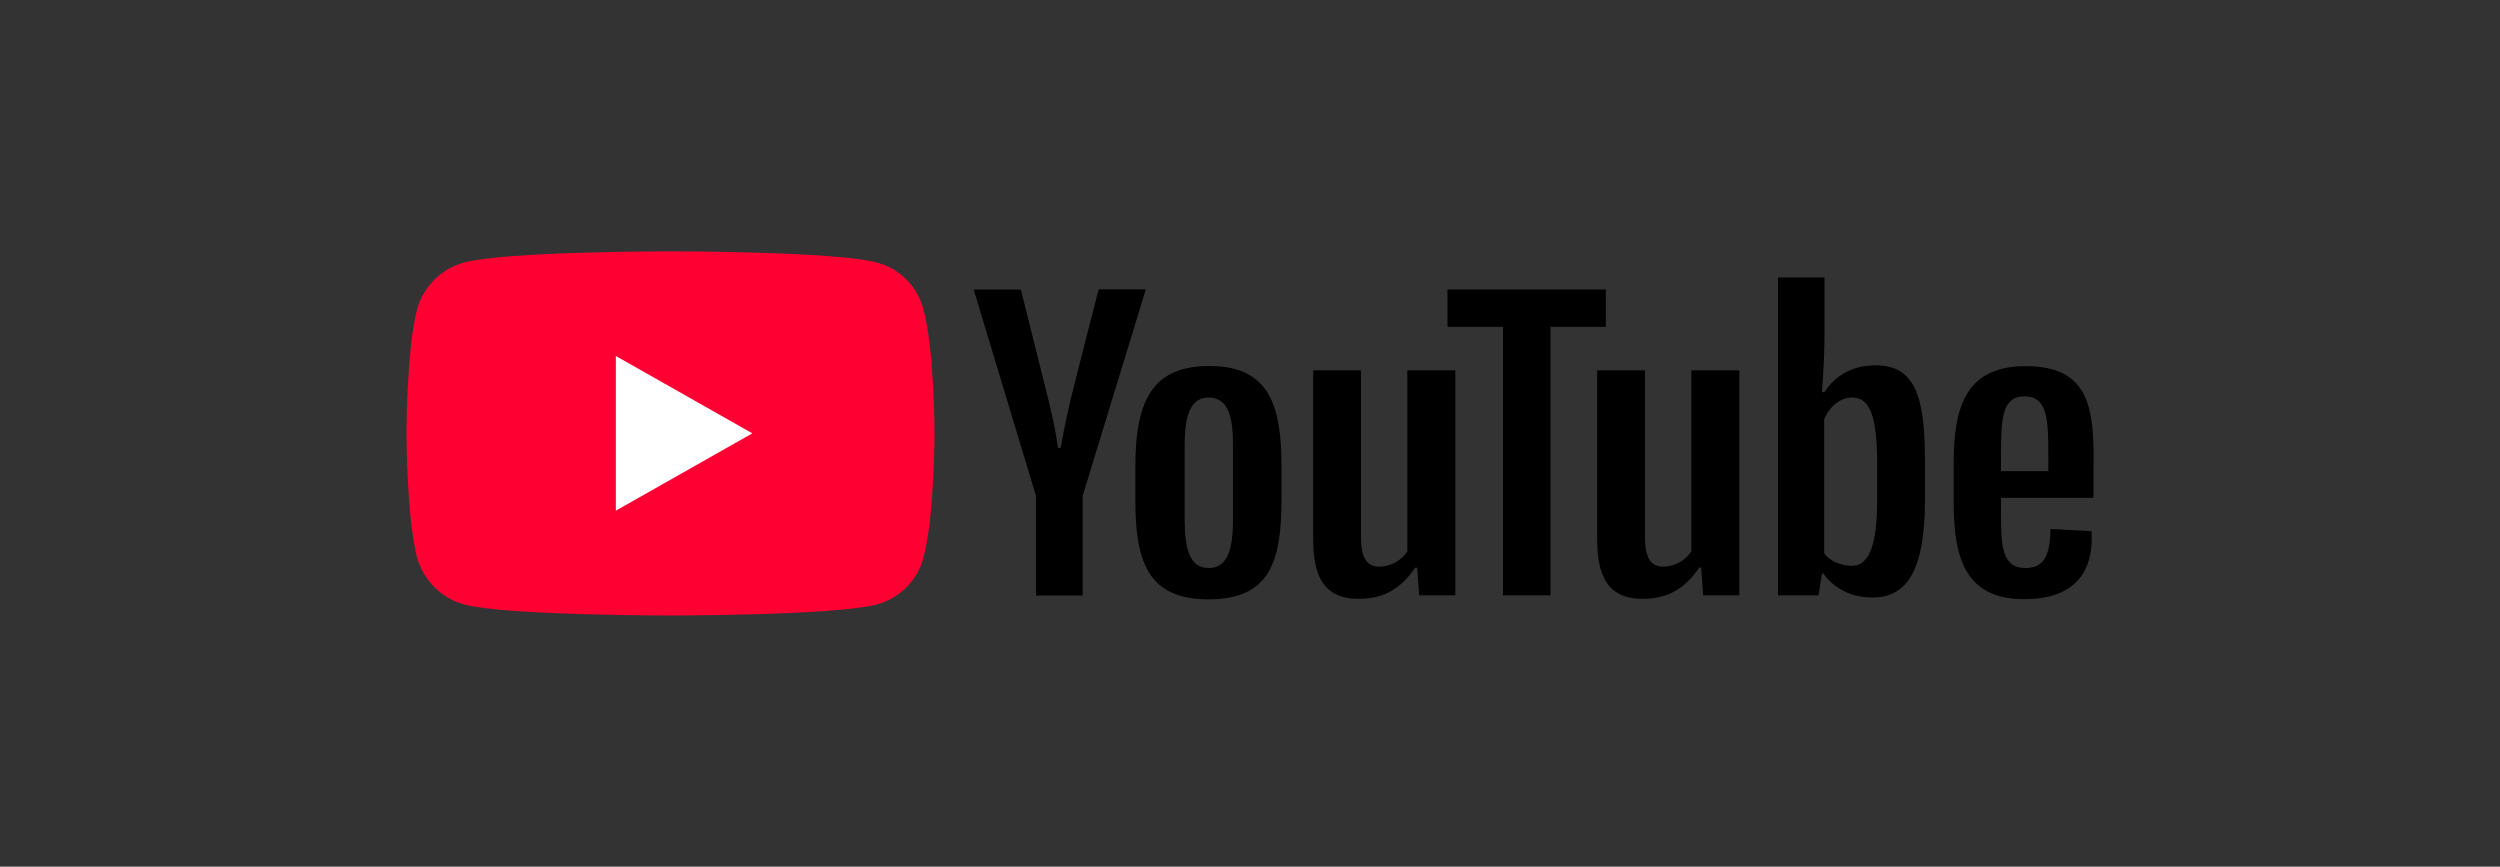<?xml version="1.0" encoding="UTF-8"?>
<svg id="Layer_1" xmlns="http://www.w3.org/2000/svg" xmlns:xlink="http://www.w3.org/1999/xlink" viewBox="0 0 150 52">
  <rect x="0" y="0" width="150" height="52" fill="#333333" stroke="none"/>
  <defs>
    <style>
      .cls-1 {
        fill: none;
      }

      .cls-2 {
        clip-path: url(#clippath-1);
      }

      .cls-3 {
        fill: #fff;
      }

      .cls-4 {
        fill: #f03;
      }

      .cls-5 {
        clip-path: url(#clippath);
      }
    </style>
    <clipPath id="clippath">
      <rect class="cls-1" x="24.38" y="15.07" width="101.23" height="21.85"/>
    </clipPath>
    <clipPath id="clippath-1">
      <rect class="cls-1" x="24.38" y="15.07" width="101.23" height="21.85"/>
    </clipPath>
  </defs>
  <g class="cls-5">
    <g class="cls-2">
      <path class="cls-4" d="M40.21,36.93s9.93,0,12.39-.66c1.39-.37,2.43-1.44,2.79-2.76.68-2.43.68-7.53.68-7.53,0,0,0-5.07-.68-7.47-.37-1.35-1.41-2.4-2.79-2.76-2.46-.67-12.39-.67-12.39-.67,0,0-9.9,0-12.35.67-1.36.36-2.43,1.41-2.82,2.76-.65,2.4-.65,7.47-.65,7.47,0,0,0,5.1.65,7.53.39,1.32,1.45,2.39,2.82,2.76,2.45.66,12.35.66,12.35.66"/>
      <polygon class="cls-3" points="45.14 26 36.95 21.36 36.95 30.64 45.14 26"/>
      <path d="M64.96,35.72v-5.97l3.79-12.39h-2.83l-1.44,5.63c-.33,1.29-.62,2.63-.84,3.88h-.17c-.12-1.09-.47-2.52-.82-3.9l-1.4-5.6h-2.83l3.74,12.39v5.97h2.81Z"/>
      <path d="M72.57,21.96c-3.31,0-4.45,1.91-4.45,6.03v1.96c0,3.69.71,6.01,4.38,6.01s4.39-2.21,4.39-6.01v-1.96c0-3.68-.74-6.03-4.33-6.03M73.98,31.16c0,1.79-.32,2.92-1.46,2.92s-1.44-1.14-1.44-2.92v-4.41c0-1.53.22-2.9,1.44-2.9,1.29,0,1.46,1.44,1.46,2.9v4.41Z"/>
      <path d="M81.5,35.93c1.6,0,2.59-.67,3.41-1.87h.12l.12,1.66h2.17v-13.5h-2.88v10.85c-.31.54-1.02.93-1.68.93-.84,0-1.1-.67-1.1-1.78v-10h-2.87v10.13c0,2.2.63,3.58,2.72,3.58"/>
      <polygon points="93.03 35.72 93.03 19.61 96.35 19.61 96.35 17.37 86.85 17.37 86.85 19.61 90.18 19.61 90.18 35.72 93.03 35.72"/>
      <path d="M98.54,35.93c1.6,0,2.59-.67,3.41-1.87h.12l.12,1.66h2.17v-13.5h-2.88v10.85c-.31.54-1.02.93-1.68.93-.84,0-1.1-.67-1.1-1.78v-10h-2.87v10.13c0,2.2.63,3.58,2.72,3.58"/>
      <path d="M112.53,21.92c-1.4,0-2.4.61-3.07,1.61h-.14c.09-1.31.15-2.43.15-3.31v-3.57h-2.79v11.73s0,7.34,0,7.34h2.43l.21-1.31h.08c.64.89,1.64,1.44,2.96,1.44,2.2,0,3.14-1.89,3.14-5.91v-2.09c0-3.76-.43-5.93-2.96-5.93M112.63,29.94c0,2.51-.37,4.01-1.54,4.01-.55,0-1.3-.26-1.64-.75v-8.03c.3-.76.95-1.32,1.68-1.32,1.18,0,1.5,1.43,1.5,4.04v2.05Z"/>
      <path d="M125.62,27.64c0-3.26-.33-5.67-4.08-5.67-3.53,0-4.32,2.35-4.32,5.8v2.37c0,3.37.72,5.81,4.23,5.81,2.78,0,4.21-1.39,4.04-4.08l-2.46-.13c-.03,1.66-.42,2.34-1.52,2.34-1.39,0-1.45-1.32-1.45-3.29v-.92h5.55v-2.24ZM121.47,23.78c1.33,0,1.43,1.26,1.43,3.39v1.1h-2.84v-1.1c0-2.11.09-3.39,1.41-3.39"/>
    </g>
  </g>
</svg>